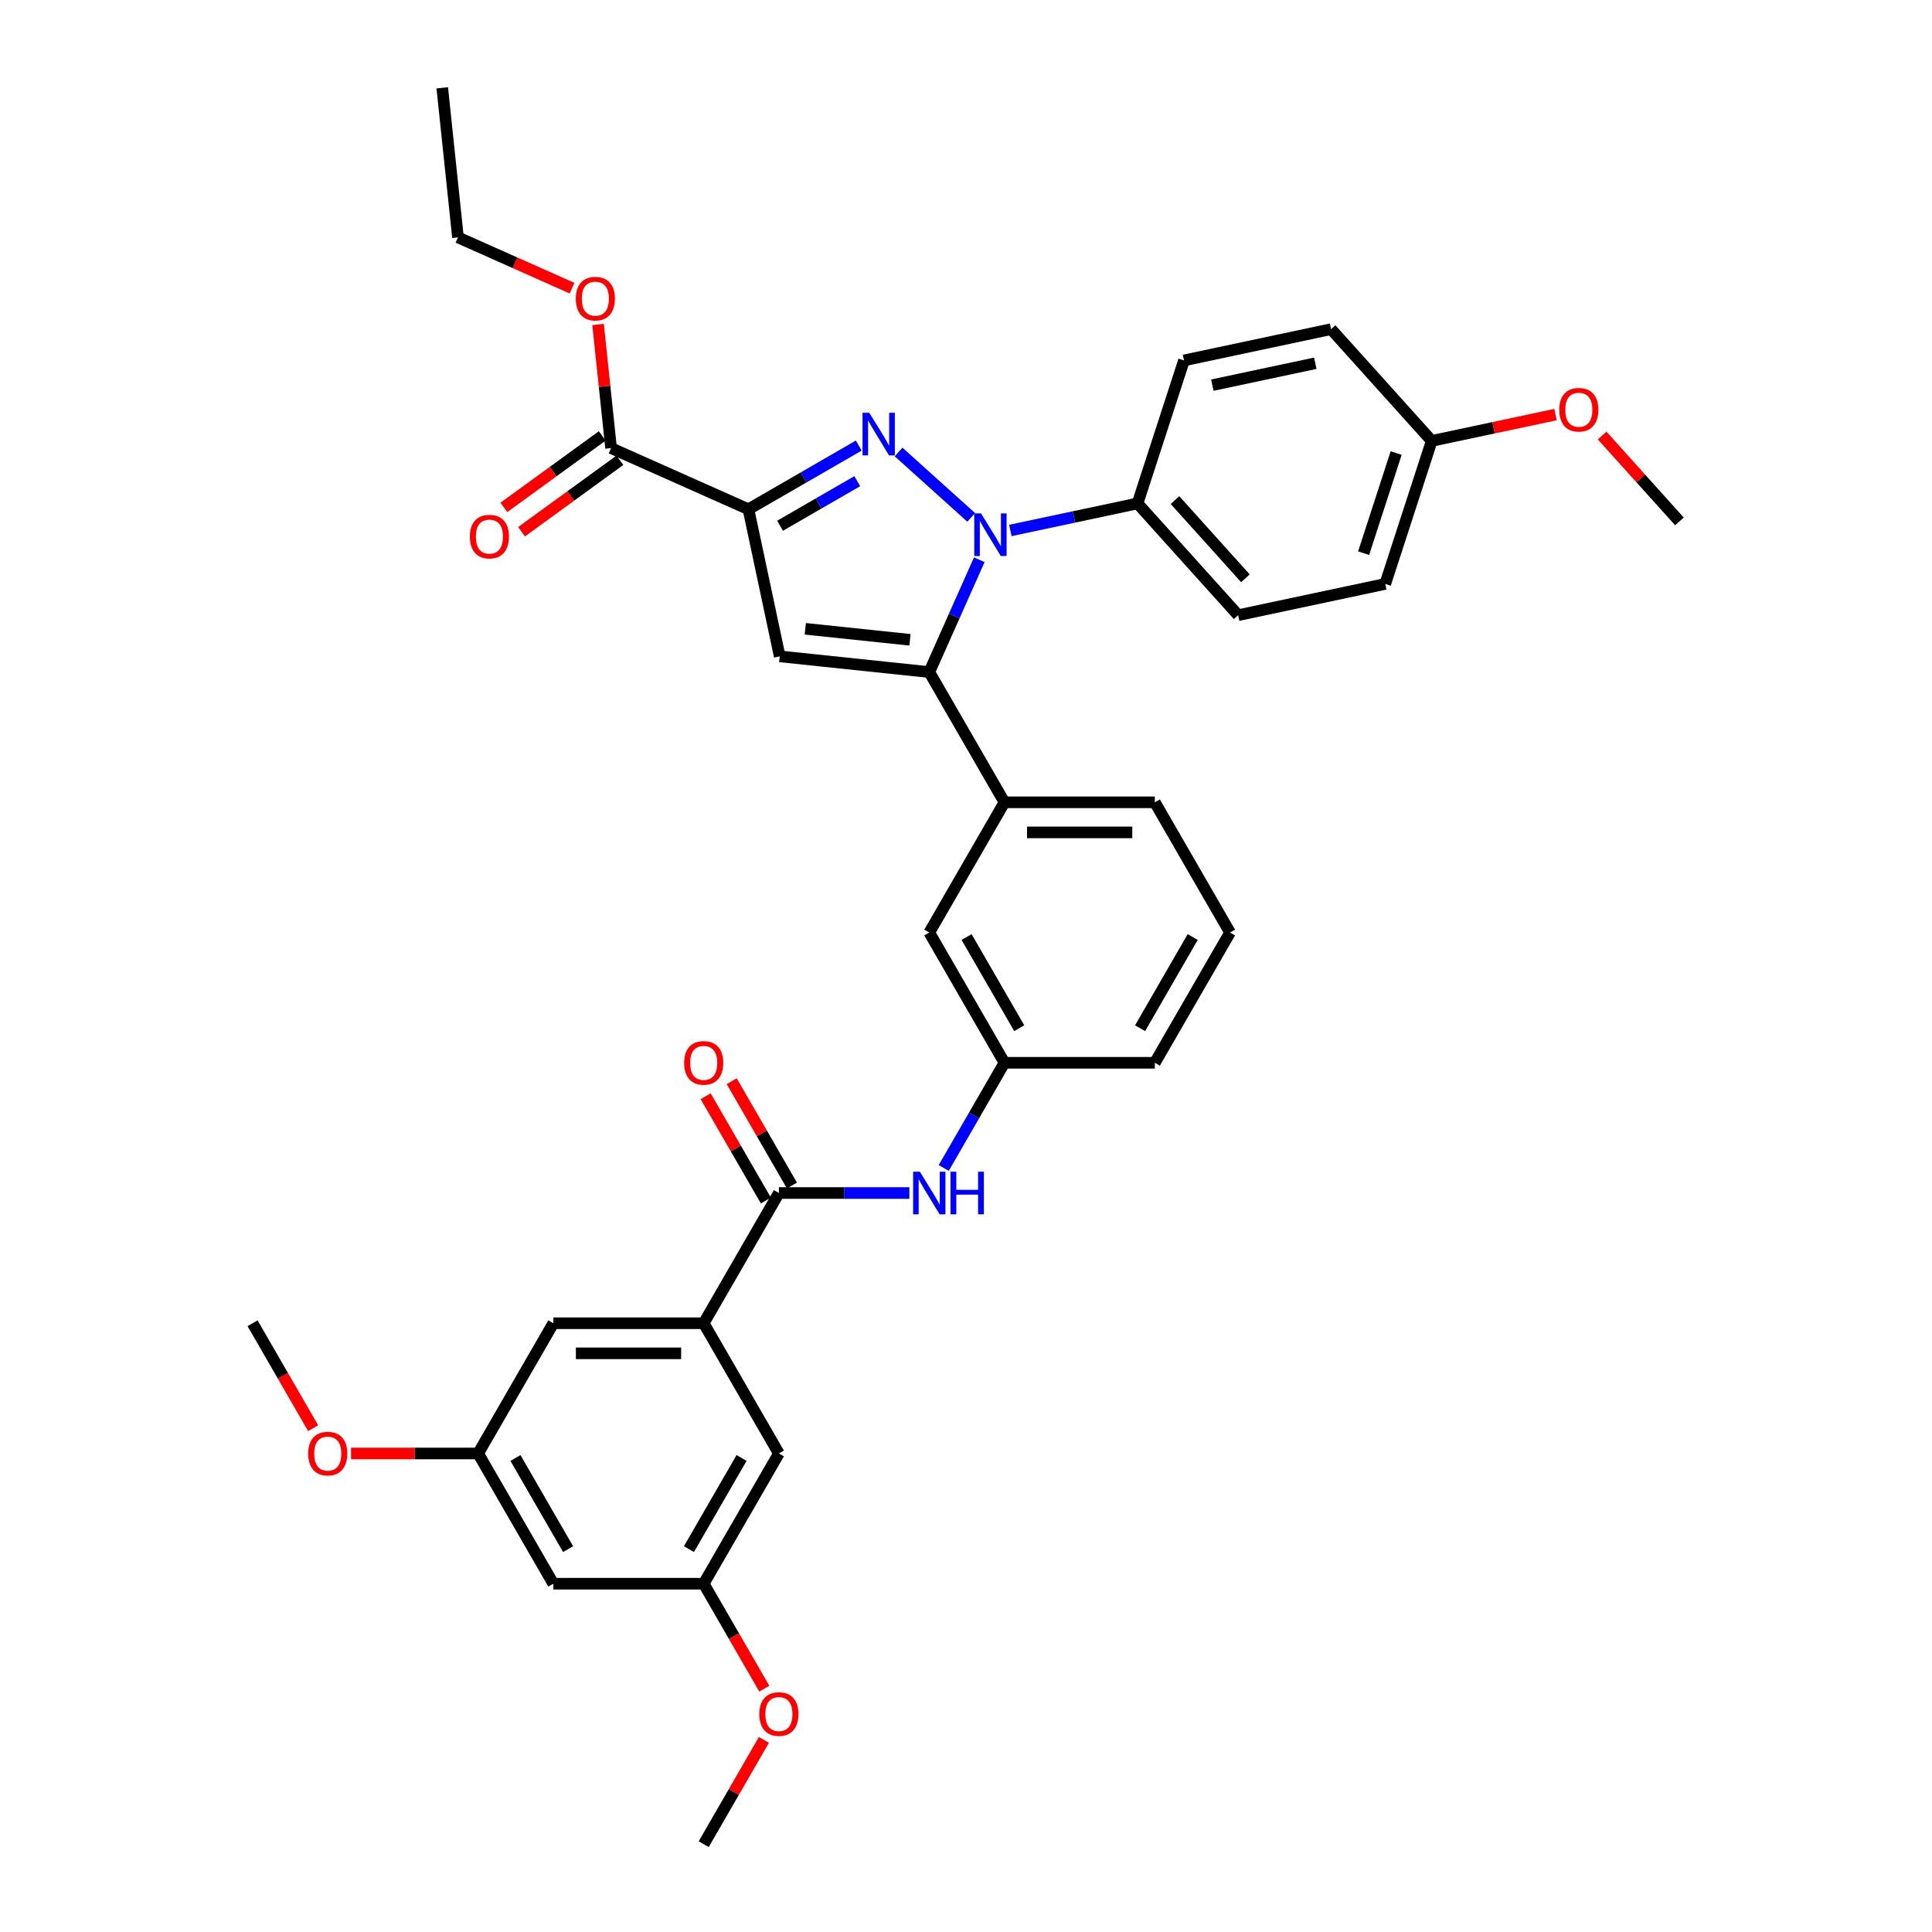 <?xml version='1.0' encoding='iso-8859-1'?>
<svg version='1.1' baseProfile='full'
              xmlns='http://www.w3.org/2000/svg'
                      xmlns:rdkit='http://www.rdkit.org/xml'
                      xmlns:xlink='http://www.w3.org/1999/xlink'
                  xml:space='preserve'
width='1000px' height='1000px' viewBox='0 0 1000 1000'>
<!-- END OF HEADER -->
<rect style='opacity:1.0;fill:#FFFFFF;stroke:none' width='1000' height='1000' x='0' y='0'> </rect>
<path class='bond-0' d='M 470.684,617.501 L 436.919,617.501' style='fill:none;fill-rule:evenodd;stroke:#0000FF;stroke-width:6px;stroke-linecap:butt;stroke-linejoin:miter;stroke-opacity:1' />
<path class='bond-0' d='M 436.919,617.501 L 403.153,617.501' style='fill:none;fill-rule:evenodd;stroke:#000000;stroke-width:6px;stroke-linecap:butt;stroke-linejoin:miter;stroke-opacity:1' />
<path class='bond-1' d='M 488.477,604.534 L 504.193,577.313' style='fill:none;fill-rule:evenodd;stroke:#0000FF;stroke-width:6px;stroke-linecap:butt;stroke-linejoin:miter;stroke-opacity:1' />
<path class='bond-1' d='M 504.193,577.313 L 519.908,550.093' style='fill:none;fill-rule:evenodd;stroke:#000000;stroke-width:6px;stroke-linecap:butt;stroke-linejoin:miter;stroke-opacity:1' />
<path class='bond-2' d='M 409.894,613.61 L 394.313,586.623' style='fill:none;fill-rule:evenodd;stroke:#000000;stroke-width:6px;stroke-linecap:butt;stroke-linejoin:miter;stroke-opacity:1' />
<path class='bond-2' d='M 394.313,586.623 L 378.732,559.635' style='fill:none;fill-rule:evenodd;stroke:#FF0000;stroke-width:6px;stroke-linecap:butt;stroke-linejoin:miter;stroke-opacity:1' />
<path class='bond-2' d='M 396.412,621.393 L 380.831,594.406' style='fill:none;fill-rule:evenodd;stroke:#000000;stroke-width:6px;stroke-linecap:butt;stroke-linejoin:miter;stroke-opacity:1' />
<path class='bond-2' d='M 380.831,594.406 L 365.25,567.419' style='fill:none;fill-rule:evenodd;stroke:#FF0000;stroke-width:6px;stroke-linecap:butt;stroke-linejoin:miter;stroke-opacity:1' />
<path class='bond-3' d='M 403.153,617.501 L 364.234,684.91' style='fill:none;fill-rule:evenodd;stroke:#000000;stroke-width:6px;stroke-linecap:butt;stroke-linejoin:miter;stroke-opacity:1' />
<path class='bond-4' d='M 364.234,684.91 L 286.398,684.91' style='fill:none;fill-rule:evenodd;stroke:#000000;stroke-width:6px;stroke-linecap:butt;stroke-linejoin:miter;stroke-opacity:1' />
<path class='bond-4' d='M 352.559,700.478 L 298.073,700.478' style='fill:none;fill-rule:evenodd;stroke:#000000;stroke-width:6px;stroke-linecap:butt;stroke-linejoin:miter;stroke-opacity:1' />
<path class='bond-5' d='M 364.234,684.91 L 403.153,752.319' style='fill:none;fill-rule:evenodd;stroke:#000000;stroke-width:6px;stroke-linecap:butt;stroke-linejoin:miter;stroke-opacity:1' />
<path class='bond-6' d='M 636.664,482.684 L 597.745,550.093' style='fill:none;fill-rule:evenodd;stroke:#000000;stroke-width:6px;stroke-linecap:butt;stroke-linejoin:miter;stroke-opacity:1' />
<path class='bond-6' d='M 617.344,485.011 L 590.101,532.198' style='fill:none;fill-rule:evenodd;stroke:#000000;stroke-width:6px;stroke-linecap:butt;stroke-linejoin:miter;stroke-opacity:1' />
<path class='bond-7' d='M 636.664,482.684 L 597.745,415.275' style='fill:none;fill-rule:evenodd;stroke:#000000;stroke-width:6px;stroke-linecap:butt;stroke-linejoin:miter;stroke-opacity:1' />
<path class='bond-8' d='M 597.745,550.093 L 519.908,550.093' style='fill:none;fill-rule:evenodd;stroke:#000000;stroke-width:6px;stroke-linecap:butt;stroke-linejoin:miter;stroke-opacity:1' />
<path class='bond-9' d='M 519.908,550.093 L 480.99,482.684' style='fill:none;fill-rule:evenodd;stroke:#000000;stroke-width:6px;stroke-linecap:butt;stroke-linejoin:miter;stroke-opacity:1' />
<path class='bond-9' d='M 527.552,532.198 L 500.309,485.011' style='fill:none;fill-rule:evenodd;stroke:#000000;stroke-width:6px;stroke-linecap:butt;stroke-linejoin:miter;stroke-opacity:1' />
<path class='bond-10' d='M 480.99,482.684 L 519.908,415.275' style='fill:none;fill-rule:evenodd;stroke:#000000;stroke-width:6px;stroke-linecap:butt;stroke-linejoin:miter;stroke-opacity:1' />
<path class='bond-11' d='M 519.908,415.275 L 597.745,415.275' style='fill:none;fill-rule:evenodd;stroke:#000000;stroke-width:6px;stroke-linecap:butt;stroke-linejoin:miter;stroke-opacity:1' />
<path class='bond-11' d='M 531.584,430.842 L 586.07,430.842' style='fill:none;fill-rule:evenodd;stroke:#000000;stroke-width:6px;stroke-linecap:butt;stroke-linejoin:miter;stroke-opacity:1' />
<path class='bond-12' d='M 519.908,415.275 L 480.99,347.866' style='fill:none;fill-rule:evenodd;stroke:#000000;stroke-width:6px;stroke-linecap:butt;stroke-linejoin:miter;stroke-opacity:1' />
<path class='bond-13' d='M 480.99,347.866 L 403.579,339.73' style='fill:none;fill-rule:evenodd;stroke:#000000;stroke-width:6px;stroke-linecap:butt;stroke-linejoin:miter;stroke-opacity:1' />
<path class='bond-13' d='M 471.006,331.164 L 416.818,325.468' style='fill:none;fill-rule:evenodd;stroke:#000000;stroke-width:6px;stroke-linecap:butt;stroke-linejoin:miter;stroke-opacity:1' />
<path class='bond-14' d='M 480.99,347.866 L 493.933,318.796' style='fill:none;fill-rule:evenodd;stroke:#000000;stroke-width:6px;stroke-linecap:butt;stroke-linejoin:miter;stroke-opacity:1' />
<path class='bond-14' d='M 493.933,318.796 L 506.876,289.726' style='fill:none;fill-rule:evenodd;stroke:#0000FF;stroke-width:6px;stroke-linecap:butt;stroke-linejoin:miter;stroke-opacity:1' />
<path class='bond-15' d='M 403.579,339.73 L 387.396,263.594' style='fill:none;fill-rule:evenodd;stroke:#000000;stroke-width:6px;stroke-linecap:butt;stroke-linejoin:miter;stroke-opacity:1' />
<path class='bond-16' d='M 387.396,263.594 L 415.948,247.11' style='fill:none;fill-rule:evenodd;stroke:#000000;stroke-width:6px;stroke-linecap:butt;stroke-linejoin:miter;stroke-opacity:1' />
<path class='bond-16' d='M 415.948,247.11 L 444.499,230.625' style='fill:none;fill-rule:evenodd;stroke:#0000FF;stroke-width:6px;stroke-linecap:butt;stroke-linejoin:miter;stroke-opacity:1' />
<path class='bond-16' d='M 403.745,272.13 L 423.731,260.591' style='fill:none;fill-rule:evenodd;stroke:#000000;stroke-width:6px;stroke-linecap:butt;stroke-linejoin:miter;stroke-opacity:1' />
<path class='bond-16' d='M 423.731,260.591 L 443.718,249.053' style='fill:none;fill-rule:evenodd;stroke:#0000FF;stroke-width:6px;stroke-linecap:butt;stroke-linejoin:miter;stroke-opacity:1' />
<path class='bond-17' d='M 387.396,263.594 L 316.289,231.935' style='fill:none;fill-rule:evenodd;stroke:#000000;stroke-width:6px;stroke-linecap:butt;stroke-linejoin:miter;stroke-opacity:1' />
<path class='bond-18' d='M 465.111,233.955 L 502.69,267.792' style='fill:none;fill-rule:evenodd;stroke:#0000FF;stroke-width:6px;stroke-linecap:butt;stroke-linejoin:miter;stroke-opacity:1' />
<path class='bond-19' d='M 522.955,274.568 L 555.87,267.572' style='fill:none;fill-rule:evenodd;stroke:#0000FF;stroke-width:6px;stroke-linecap:butt;stroke-linejoin:miter;stroke-opacity:1' />
<path class='bond-19' d='M 555.87,267.572 L 588.785,260.575' style='fill:none;fill-rule:evenodd;stroke:#000000;stroke-width:6px;stroke-linecap:butt;stroke-linejoin:miter;stroke-opacity:1' />
<path class='bond-20' d='M 316.289,231.935 L 312.926,199.947' style='fill:none;fill-rule:evenodd;stroke:#000000;stroke-width:6px;stroke-linecap:butt;stroke-linejoin:miter;stroke-opacity:1' />
<path class='bond-20' d='M 312.926,199.947 L 309.564,167.959' style='fill:none;fill-rule:evenodd;stroke:#FF0000;stroke-width:6px;stroke-linecap:butt;stroke-linejoin:miter;stroke-opacity:1' />
<path class='bond-21' d='M 311.713,225.638 L 286.26,244.131' style='fill:none;fill-rule:evenodd;stroke:#000000;stroke-width:6px;stroke-linecap:butt;stroke-linejoin:miter;stroke-opacity:1' />
<path class='bond-21' d='M 286.26,244.131 L 260.807,262.624' style='fill:none;fill-rule:evenodd;stroke:#FF0000;stroke-width:6px;stroke-linecap:butt;stroke-linejoin:miter;stroke-opacity:1' />
<path class='bond-21' d='M 320.864,238.232 L 295.41,256.725' style='fill:none;fill-rule:evenodd;stroke:#000000;stroke-width:6px;stroke-linecap:butt;stroke-linejoin:miter;stroke-opacity:1' />
<path class='bond-21' d='M 295.41,256.725 L 269.957,275.218' style='fill:none;fill-rule:evenodd;stroke:#FF0000;stroke-width:6px;stroke-linecap:butt;stroke-linejoin:miter;stroke-opacity:1' />
<path class='bond-22' d='M 296.088,149.153 L 266.566,136.009' style='fill:none;fill-rule:evenodd;stroke:#FF0000;stroke-width:6px;stroke-linecap:butt;stroke-linejoin:miter;stroke-opacity:1' />
<path class='bond-22' d='M 266.566,136.009 L 237.045,122.865' style='fill:none;fill-rule:evenodd;stroke:#000000;stroke-width:6px;stroke-linecap:butt;stroke-linejoin:miter;stroke-opacity:1' />
<path class='bond-23' d='M 237.045,122.865 L 228.909,45.455' style='fill:none;fill-rule:evenodd;stroke:#000000;stroke-width:6px;stroke-linecap:butt;stroke-linejoin:miter;stroke-opacity:1' />
<path class='bond-24' d='M 588.785,260.575 L 640.868,318.42' style='fill:none;fill-rule:evenodd;stroke:#000000;stroke-width:6px;stroke-linecap:butt;stroke-linejoin:miter;stroke-opacity:1' />
<path class='bond-24' d='M 608.166,258.835 L 644.625,299.326' style='fill:none;fill-rule:evenodd;stroke:#000000;stroke-width:6px;stroke-linecap:butt;stroke-linejoin:miter;stroke-opacity:1' />
<path class='bond-25' d='M 588.785,260.575 L 612.838,186.548' style='fill:none;fill-rule:evenodd;stroke:#000000;stroke-width:6px;stroke-linecap:butt;stroke-linejoin:miter;stroke-opacity:1' />
<path class='bond-26' d='M 640.868,318.42 L 717.004,302.236' style='fill:none;fill-rule:evenodd;stroke:#000000;stroke-width:6px;stroke-linecap:butt;stroke-linejoin:miter;stroke-opacity:1' />
<path class='bond-27' d='M 717.004,302.236 L 741.057,228.209' style='fill:none;fill-rule:evenodd;stroke:#000000;stroke-width:6px;stroke-linecap:butt;stroke-linejoin:miter;stroke-opacity:1' />
<path class='bond-27' d='M 705.807,286.322 L 722.644,234.502' style='fill:none;fill-rule:evenodd;stroke:#000000;stroke-width:6px;stroke-linecap:butt;stroke-linejoin:miter;stroke-opacity:1' />
<path class='bond-28' d='M 741.057,228.209 L 688.974,170.365' style='fill:none;fill-rule:evenodd;stroke:#000000;stroke-width:6px;stroke-linecap:butt;stroke-linejoin:miter;stroke-opacity:1' />
<path class='bond-29' d='M 741.057,228.209 L 773.093,221.4' style='fill:none;fill-rule:evenodd;stroke:#000000;stroke-width:6px;stroke-linecap:butt;stroke-linejoin:miter;stroke-opacity:1' />
<path class='bond-29' d='M 773.093,221.4 L 805.129,214.59' style='fill:none;fill-rule:evenodd;stroke:#FF0000;stroke-width:6px;stroke-linecap:butt;stroke-linejoin:miter;stroke-opacity:1' />
<path class='bond-30' d='M 688.974,170.365 L 612.838,186.548' style='fill:none;fill-rule:evenodd;stroke:#000000;stroke-width:6px;stroke-linecap:butt;stroke-linejoin:miter;stroke-opacity:1' />
<path class='bond-30' d='M 680.79,188.02 L 627.495,199.348' style='fill:none;fill-rule:evenodd;stroke:#000000;stroke-width:6px;stroke-linecap:butt;stroke-linejoin:miter;stroke-opacity:1' />
<path class='bond-31' d='M 829.258,225.425 L 849.267,247.647' style='fill:none;fill-rule:evenodd;stroke:#FF0000;stroke-width:6px;stroke-linecap:butt;stroke-linejoin:miter;stroke-opacity:1' />
<path class='bond-31' d='M 849.267,247.647 L 869.276,269.87' style='fill:none;fill-rule:evenodd;stroke:#000000;stroke-width:6px;stroke-linecap:butt;stroke-linejoin:miter;stroke-opacity:1' />
<path class='bond-32' d='M 286.398,684.91 L 247.479,752.319' style='fill:none;fill-rule:evenodd;stroke:#000000;stroke-width:6px;stroke-linecap:butt;stroke-linejoin:miter;stroke-opacity:1' />
<path class='bond-33' d='M 403.153,752.319 L 364.234,819.728' style='fill:none;fill-rule:evenodd;stroke:#000000;stroke-width:6px;stroke-linecap:butt;stroke-linejoin:miter;stroke-opacity:1' />
<path class='bond-33' d='M 383.833,754.647 L 356.591,801.833' style='fill:none;fill-rule:evenodd;stroke:#000000;stroke-width:6px;stroke-linecap:butt;stroke-linejoin:miter;stroke-opacity:1' />
<path class='bond-34' d='M 247.479,752.319 L 286.398,819.728' style='fill:none;fill-rule:evenodd;stroke:#000000;stroke-width:6px;stroke-linecap:butt;stroke-linejoin:miter;stroke-opacity:1' />
<path class='bond-34' d='M 266.799,754.647 L 294.042,801.833' style='fill:none;fill-rule:evenodd;stroke:#000000;stroke-width:6px;stroke-linecap:butt;stroke-linejoin:miter;stroke-opacity:1' />
<path class='bond-35' d='M 247.479,752.319 L 214.593,752.319' style='fill:none;fill-rule:evenodd;stroke:#000000;stroke-width:6px;stroke-linecap:butt;stroke-linejoin:miter;stroke-opacity:1' />
<path class='bond-35' d='M 214.593,752.319 L 181.707,752.319' style='fill:none;fill-rule:evenodd;stroke:#FF0000;stroke-width:6px;stroke-linecap:butt;stroke-linejoin:miter;stroke-opacity:1' />
<path class='bond-36' d='M 364.234,819.728 L 379.914,846.886' style='fill:none;fill-rule:evenodd;stroke:#000000;stroke-width:6px;stroke-linecap:butt;stroke-linejoin:miter;stroke-opacity:1' />
<path class='bond-36' d='M 379.914,846.886 L 395.594,874.044' style='fill:none;fill-rule:evenodd;stroke:#FF0000;stroke-width:6px;stroke-linecap:butt;stroke-linejoin:miter;stroke-opacity:1' />
<path class='bond-37' d='M 364.234,819.728 L 286.398,819.728' style='fill:none;fill-rule:evenodd;stroke:#000000;stroke-width:6px;stroke-linecap:butt;stroke-linejoin:miter;stroke-opacity:1' />
<path class='bond-38' d='M 162.083,739.227 L 146.403,712.069' style='fill:none;fill-rule:evenodd;stroke:#FF0000;stroke-width:6px;stroke-linecap:butt;stroke-linejoin:miter;stroke-opacity:1' />
<path class='bond-38' d='M 146.403,712.069 L 130.724,684.91' style='fill:none;fill-rule:evenodd;stroke:#000000;stroke-width:6px;stroke-linecap:butt;stroke-linejoin:miter;stroke-opacity:1' />
<path class='bond-39' d='M 395.396,900.571 L 379.815,927.558' style='fill:none;fill-rule:evenodd;stroke:#FF0000;stroke-width:6px;stroke-linecap:butt;stroke-linejoin:miter;stroke-opacity:1' />
<path class='bond-39' d='M 379.815,927.558 L 364.234,954.545' style='fill:none;fill-rule:evenodd;stroke:#000000;stroke-width:6px;stroke-linecap:butt;stroke-linejoin:miter;stroke-opacity:1' />
<path  class='atom-0' d='M 476.117 606.48
L 483.341 618.155
Q 484.057 619.307, 485.209 621.393
Q 486.361 623.479, 486.423 623.604
L 486.423 606.48
L 489.35 606.48
L 489.35 628.523
L 486.33 628.523
L 478.577 615.758
Q 477.674 614.263, 476.709 612.551
Q 475.775 610.839, 475.495 610.309
L 475.495 628.523
L 472.63 628.523
L 472.63 606.48
L 476.117 606.48
' fill='#0000FF'/>
<path  class='atom-0' d='M 491.996 606.48
L 494.985 606.48
L 494.985 615.851
L 506.256 615.851
L 506.256 606.48
L 509.245 606.48
L 509.245 628.523
L 506.256 628.523
L 506.256 618.342
L 494.985 618.342
L 494.985 628.523
L 491.996 628.523
L 491.996 606.48
' fill='#0000FF'/>
<path  class='atom-2' d='M 354.116 550.155
Q 354.116 544.862, 356.731 541.904
Q 359.346 538.946, 364.234 538.946
Q 369.123 538.946, 371.738 541.904
Q 374.353 544.862, 374.353 550.155
Q 374.353 555.51, 371.707 558.561
Q 369.06 561.581, 364.234 561.581
Q 359.377 561.581, 356.731 558.561
Q 354.116 555.541, 354.116 550.155
M 364.234 559.091
Q 367.597 559.091, 369.403 556.849
Q 371.24 554.576, 371.24 550.155
Q 371.24 545.827, 369.403 543.648
Q 367.597 541.437, 364.234 541.437
Q 360.872 541.437, 359.035 543.617
Q 357.229 545.796, 357.229 550.155
Q 357.229 554.607, 359.035 556.849
Q 360.872 559.091, 364.234 559.091
' fill='#FF0000'/>
<path  class='atom-13' d='M 449.932 213.654
L 457.156 225.329
Q 457.872 226.481, 459.024 228.567
Q 460.176 230.653, 460.238 230.778
L 460.238 213.654
L 463.165 213.654
L 463.165 235.697
L 460.145 235.697
L 452.392 222.932
Q 451.489 221.438, 450.524 219.725
Q 449.59 218.013, 449.31 217.483
L 449.31 235.697
L 446.445 235.697
L 446.445 213.654
L 449.932 213.654
' fill='#0000FF'/>
<path  class='atom-14' d='M 507.777 265.737
L 515 277.412
Q 515.716 278.564, 516.868 280.65
Q 518.02 282.737, 518.082 282.861
L 518.082 265.737
L 521.009 265.737
L 521.009 287.78
L 517.989 287.78
L 510.236 275.015
Q 509.333 273.521, 508.368 271.808
Q 507.434 270.096, 507.154 269.566
L 507.154 287.78
L 504.289 287.78
L 504.289 265.737
L 507.777 265.737
' fill='#0000FF'/>
<path  class='atom-16' d='M 298.034 154.587
Q 298.034 149.294, 300.649 146.336
Q 303.264 143.378, 308.152 143.378
Q 313.041 143.378, 315.656 146.336
Q 318.271 149.294, 318.271 154.587
Q 318.271 159.942, 315.625 162.993
Q 312.978 166.013, 308.152 166.013
Q 303.295 166.013, 300.649 162.993
Q 298.034 159.973, 298.034 154.587
M 308.152 163.522
Q 311.515 163.522, 313.321 161.281
Q 315.158 159.008, 315.158 154.587
Q 315.158 150.259, 313.321 148.079
Q 311.515 145.869, 308.152 145.869
Q 304.79 145.869, 302.953 148.048
Q 301.147 150.228, 301.147 154.587
Q 301.147 159.039, 302.953 161.281
Q 304.79 163.522, 308.152 163.522
' fill='#FF0000'/>
<path  class='atom-17' d='M 243.198 277.749
Q 243.198 272.456, 245.814 269.498
Q 248.429 266.54, 253.317 266.54
Q 258.205 266.54, 260.821 269.498
Q 263.436 272.456, 263.436 277.749
Q 263.436 283.104, 260.789 286.155
Q 258.143 289.175, 253.317 289.175
Q 248.46 289.175, 245.814 286.155
Q 243.198 283.135, 243.198 277.749
M 253.317 286.684
Q 256.68 286.684, 258.485 284.443
Q 260.322 282.17, 260.322 277.749
Q 260.322 273.421, 258.485 271.241
Q 256.68 269.031, 253.317 269.031
Q 249.955 269.031, 248.118 271.21
Q 246.312 273.39, 246.312 277.749
Q 246.312 282.201, 248.118 284.443
Q 249.955 286.684, 253.317 286.684
' fill='#FF0000'/>
<path  class='atom-26' d='M 807.075 212.088
Q 807.075 206.795, 809.69 203.837
Q 812.305 200.879, 817.193 200.879
Q 822.081 200.879, 824.697 203.837
Q 827.312 206.795, 827.312 212.088
Q 827.312 217.443, 824.666 220.494
Q 822.019 223.514, 817.193 223.514
Q 812.336 223.514, 809.69 220.494
Q 807.075 217.474, 807.075 212.088
M 817.193 221.024
Q 820.556 221.024, 822.362 218.782
Q 824.199 216.509, 824.199 212.088
Q 824.199 207.76, 822.362 205.581
Q 820.556 203.37, 817.193 203.37
Q 813.831 203.37, 811.994 205.55
Q 810.188 207.729, 810.188 212.088
Q 810.188 216.54, 811.994 218.782
Q 813.831 221.024, 817.193 221.024
' fill='#FF0000'/>
<path  class='atom-33' d='M 159.523 752.381
Q 159.523 747.088, 162.139 744.131
Q 164.754 741.173, 169.642 741.173
Q 174.53 741.173, 177.146 744.131
Q 179.761 747.088, 179.761 752.381
Q 179.761 757.737, 177.114 760.788
Q 174.468 763.808, 169.642 763.808
Q 164.785 763.808, 162.139 760.788
Q 159.523 757.768, 159.523 752.381
M 169.642 761.317
Q 173.005 761.317, 174.81 759.075
Q 176.647 756.802, 176.647 752.381
Q 176.647 748.054, 174.81 745.874
Q 173.005 743.664, 169.642 743.664
Q 166.279 743.664, 164.443 745.843
Q 162.637 748.022, 162.637 752.381
Q 162.637 756.834, 164.443 759.075
Q 166.279 761.317, 169.642 761.317
' fill='#FF0000'/>
<path  class='atom-34' d='M 393.034 887.199
Q 393.034 881.906, 395.65 878.948
Q 398.265 875.99, 403.153 875.99
Q 408.041 875.99, 410.656 878.948
Q 413.272 881.906, 413.272 887.199
Q 413.272 892.554, 410.625 895.605
Q 407.979 898.625, 403.153 898.625
Q 398.296 898.625, 395.65 895.605
Q 393.034 892.585, 393.034 887.199
M 403.153 896.135
Q 406.516 896.135, 408.321 893.893
Q 410.158 891.62, 410.158 887.199
Q 410.158 882.871, 408.321 880.692
Q 406.516 878.481, 403.153 878.481
Q 399.79 878.481, 397.953 880.661
Q 396.148 882.84, 396.148 887.199
Q 396.148 891.651, 397.953 893.893
Q 399.79 896.135, 403.153 896.135
' fill='#FF0000'/>
</svg>
